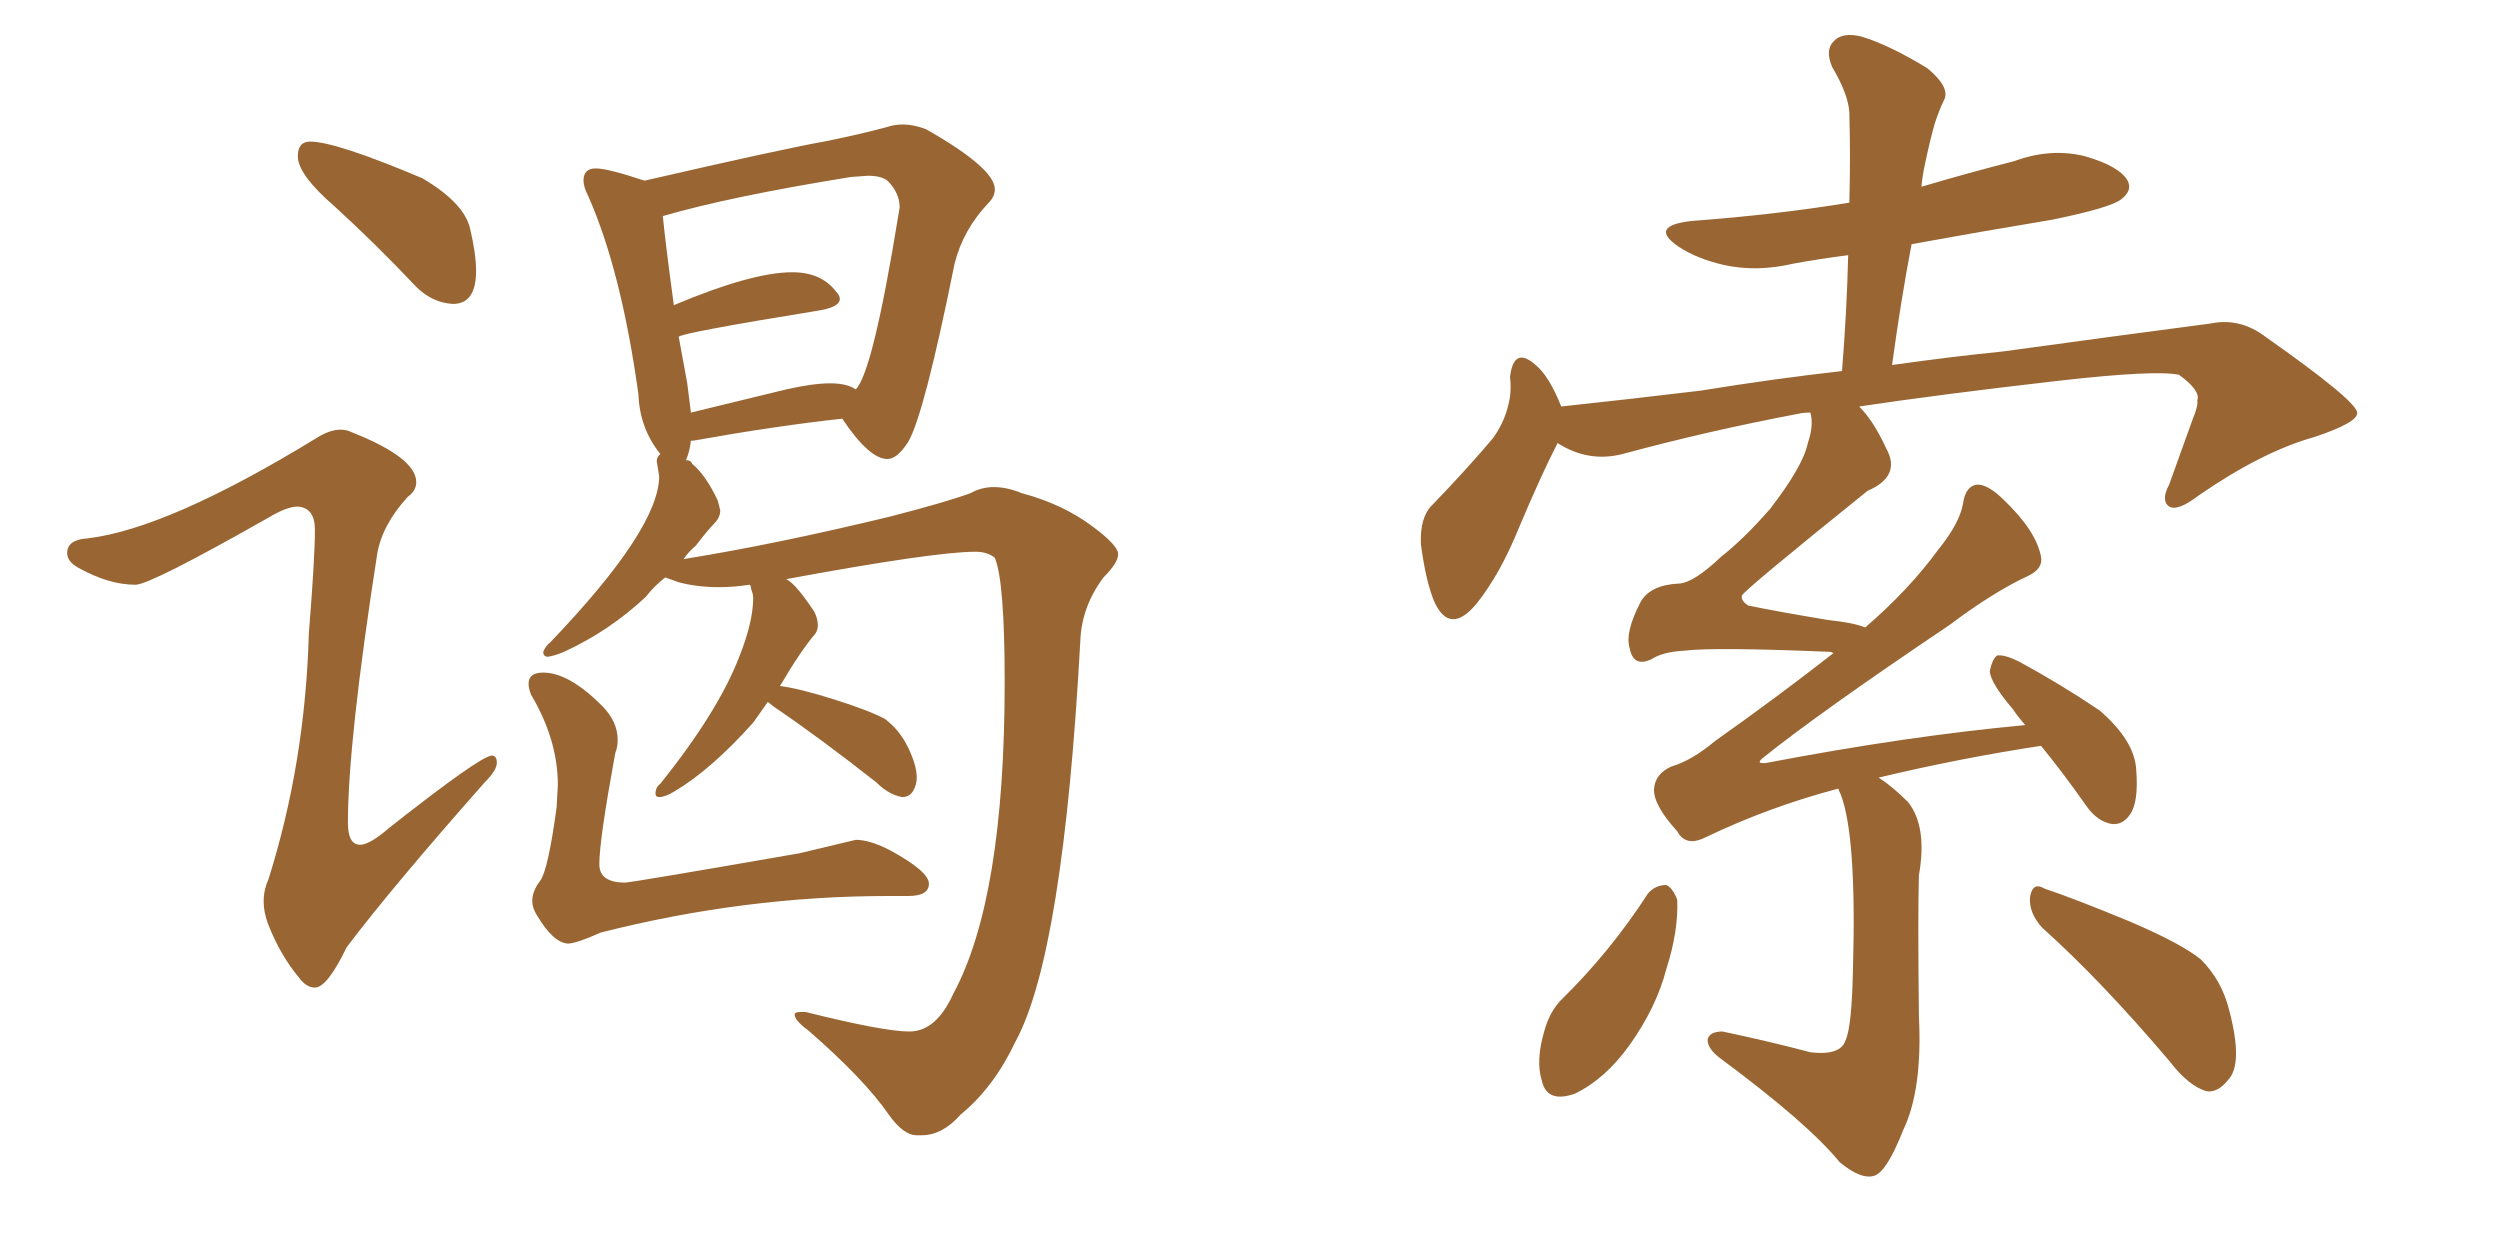 <svg xmlns="http://www.w3.org/2000/svg" xmlns:xlink="http://www.w3.org/1999/xlink" width="300" height="150"><path fill="#996633" padding="10" d="M54.35 36.47L54.35 36.47Q57.13 36.47 57.13 32.52L57.13 32.52Q57.13 30.47 56.40 27.39Q55.66 24.32 50.68 21.39L50.68 21.39Q40.28 16.99 37.21 16.99L37.21 16.99Q35.74 16.99 35.74 18.75L35.74 18.75Q35.74 20.95 40.14 24.76L40.14 24.76Q44.97 29.15 49.95 34.42L49.95 34.42Q51.86 36.33 54.35 36.47ZM37.79 118.51L37.79 118.51Q39.26 118.51 41.60 113.67L41.60 113.67Q47.02 106.49 58.15 93.90L58.15 93.90Q59.62 92.43 59.62 91.55L59.62 91.55Q59.62 90.67 59.03 90.67L59.03 90.67Q57.71 90.67 46.73 99.32L46.73 99.32Q44.38 101.37 43.21 101.37L43.21 101.37Q41.75 101.37 41.75 98.73L41.75 98.73Q41.75 89.06 45.26 66.50L45.26 66.50Q45.85 62.99 48.93 59.62L48.93 59.62Q49.95 58.89 49.95 57.86L49.95 57.86Q49.95 54.93 42.19 51.86L42.19 51.86Q41.60 51.56 40.87 51.56L40.87 51.56Q39.55 51.56 37.94 52.59L37.94 52.59Q20.21 63.43 10.55 64.60L10.55 64.60Q8.06 64.75 8.06 66.36L8.06 66.36Q8.06 67.38 9.38 68.12L9.38 68.12Q13.04 70.17 16.26 70.17L16.26 70.17Q18.02 70.17 32.23 62.11L32.23 62.11Q34.42 60.79 35.74 60.79L35.74 60.79Q37.79 60.94 37.79 63.57L37.79 63.57Q37.79 66.94 37.06 76.03L37.06 76.03Q36.62 91.55 32.23 105.47L32.23 105.47Q31.64 106.79 31.64 108.11L31.64 108.11Q31.64 109.57 32.23 111.04L32.23 111.04Q33.69 114.70 35.89 117.33L35.89 117.33Q36.77 118.51 37.79 118.51ZM110.01 136.23L110.60 136.23Q113.09 136.23 115.28 133.74L115.28 133.74Q119.24 130.52 121.88 124.95L121.88 124.95Q127.59 114.40 129.64 76.90L129.64 76.90Q129.79 72.80 132.42 69.29L132.42 69.29Q134.18 67.53 134.18 66.50L134.18 66.50Q134.18 65.48 131.25 63.28L131.25 63.28Q127.59 60.50 122.61 59.18L122.61 59.18Q120.85 58.45 119.24 58.45L119.24 58.45Q117.77 58.45 116.46 59.18L116.46 59.18Q113.67 60.21 106.93 61.96L106.93 61.96Q93.02 65.33 82.03 67.09L82.03 67.09Q82.62 66.21 83.50 65.48L83.50 65.48Q84.96 63.57 85.69 62.84Q86.43 62.11 86.43 61.23L86.43 61.23L86.13 60.06Q84.67 56.98 83.06 55.66L83.06 55.66Q82.91 55.22 82.32 55.22L82.32 55.22Q82.76 54.20 82.91 52.88L82.91 52.88L83.20 52.88Q93.02 51.12 101.07 50.24L101.07 50.24Q104.30 55.08 106.49 55.08L106.49 55.08Q107.67 55.08 108.98 53.03L108.98 53.03Q110.89 49.80 114.55 31.64L114.55 31.64Q115.58 27.54 118.65 24.32L118.65 24.32Q119.38 23.58 119.38 22.71L119.38 22.71Q119.38 20.21 111.18 15.53L111.18 15.53Q109.72 14.94 108.25 14.94L108.25 14.94Q107.37 14.94 106.49 15.23L106.49 15.23Q103.27 16.11 98.88 16.99L98.88 16.99Q93.90 17.87 77.34 21.68L77.34 21.68Q72.95 20.21 71.48 20.21L71.48 20.21Q70.02 20.21 70.02 21.68L70.02 21.68Q70.02 22.41 70.61 23.58L70.61 23.58Q74.56 32.52 76.61 47.31L76.61 47.31Q76.76 51.42 79.25 54.49L79.25 54.49Q78.81 54.79 78.81 55.37L78.81 55.37L79.10 57.13Q79.10 63.43 66.06 77.05L66.06 77.05Q65.48 77.49 65.19 78.22L65.19 78.22Q65.19 78.81 65.77 78.81L65.77 78.81Q66.65 78.66 67.68 78.22L67.68 78.22Q73.10 75.73 77.49 71.63L77.49 71.63Q78.52 70.31 79.83 69.29L79.83 69.29L81.45 69.87Q83.64 70.46 86.28 70.46L86.28 70.46Q88.04 70.46 89.94 70.17L89.94 70.17L90.09 70.31Q90.09 70.61 90.23 70.97Q90.38 71.34 90.38 71.78L90.38 71.78Q90.38 74.56 88.77 78.66L88.77 78.66Q86.28 85.25 79.25 94.04L79.25 94.04Q78.66 94.48 78.66 95.21L78.66 95.21Q78.66 95.65 79.10 95.65L79.10 95.65Q79.83 95.65 81.01 94.92L81.01 94.92Q85.40 92.29 90.38 86.72L90.38 86.72L92.14 84.23L92.87 84.81Q98.29 88.48 105.18 93.90L105.18 93.90Q106.64 95.36 108.25 95.65L108.25 95.65Q109.13 95.65 109.57 94.92Q110.01 94.19 110.01 93.31L110.01 93.31Q110.01 91.85 108.98 89.72Q107.96 87.60 106.20 86.28L106.20 86.28Q104.30 85.25 100.12 83.94Q95.95 82.62 93.60 82.32L93.60 82.32Q96.09 78.08 97.85 76.03L97.85 76.03Q98.14 75.59 98.14 75L98.14 75Q98.14 74.27 97.71 73.39L97.71 73.39Q95.07 69.43 94.04 69.43L94.04 69.43L93.90 69.58Q112.06 66.21 117.04 66.21L117.04 66.21Q118.51 66.21 119.38 66.94L119.38 66.94Q120.56 69.73 120.56 81.88L120.56 81.88Q120.56 107.81 114.40 119.24L114.40 119.24Q112.35 123.78 109.13 123.78L109.13 123.78Q106.05 123.78 96.68 121.44L96.68 121.44L96.09 121.44Q95.36 121.44 95.36 121.73L95.36 121.73Q95.36 122.46 96.97 123.63L96.97 123.63Q103.71 129.49 106.64 133.74L106.64 133.74Q108.40 136.23 110.01 136.23L110.01 136.23ZM94.34 46.73L82.91 49.51L82.47 46.00L81.45 40.43Q81.45 39.99 98.58 37.21L98.58 37.21Q100.78 36.77 100.78 35.89L100.78 35.89Q100.78 35.45 100.34 35.01L100.34 35.01Q98.58 32.67 95.07 32.67L95.07 32.67Q90.23 32.67 80.86 36.62L80.86 36.62Q79.83 29.00 79.54 25.93L79.54 25.93Q87.60 23.58 102.10 21.24L102.10 21.24L104.15 21.09Q105.76 21.09 106.49 21.68L106.49 21.68Q107.96 23.14 107.96 24.90L107.96 24.90L107.81 25.78Q104.74 44.68 102.69 46.73L102.69 46.73Q101.66 46.00 99.61 46.00L99.61 46.00Q97.56 46.00 94.34 46.73L94.34 46.73ZM68.12 113.23L68.12 113.23Q69.14 113.23 72.07 111.91L72.07 111.91Q89.36 107.52 106.64 107.52L106.64 107.52L108.98 107.52Q111.47 107.52 111.47 106.05L111.47 106.05Q111.47 104.59 106.93 102.10L106.93 102.10Q104.44 100.78 102.69 100.78L102.69 100.78L95.95 102.39Q75.73 105.91 75 105.91L75 105.91Q71.92 105.91 71.92 103.71L71.92 103.71Q71.92 100.78 73.83 90.38L73.83 90.38Q74.12 89.65 74.12 88.77L74.12 88.77Q74.12 86.57 72.22 84.67L72.22 84.67Q68.26 80.71 65.19 80.71L65.19 80.71Q63.43 80.71 63.43 82.03L63.43 82.03Q63.43 82.62 63.72 83.35L63.72 83.35Q66.94 88.77 66.94 94.19L66.94 94.19L66.80 96.83Q65.77 104.44 64.82 105.69Q63.87 106.93 63.87 108.11L63.87 108.11Q63.87 108.98 64.45 109.86L64.45 109.86Q66.36 113.09 68.12 113.23ZM220.61 94.63L220.61 94.63Q212.26 96.83 204.64 100.49L204.64 100.49Q202.29 101.66 201.27 99.76L201.27 99.76Q198.34 96.53 198.49 94.63L198.49 94.63Q198.63 92.87 200.54 91.99L200.54 91.99Q203.03 91.26 205.81 88.92L205.81 88.92Q213.28 83.64 220.02 78.37L220.02 78.37Q219.73 78.22 219.58 78.22L219.58 78.22Q205.66 77.64 202.15 78.08L202.15 78.08Q199.51 78.22 198.19 79.10L198.19 79.10Q196.00 80.13 195.56 77.78L195.56 77.78Q194.97 75.88 196.88 72.22L196.88 72.22Q198.05 70.17 201.56 70.02L201.56 70.02Q203.32 69.87 206.54 66.80L206.54 66.80Q209.18 64.75 212.40 61.08L212.40 61.08Q216.36 55.96 216.94 53.17L216.94 53.17Q217.68 50.98 217.24 49.51L217.24 49.51Q216.36 49.51 215.77 49.66L215.77 49.66Q204.93 51.71 194.68 54.49L194.68 54.49Q190.58 55.52 186.91 53.17L186.91 53.17Q185.01 56.84 182.23 63.43L182.23 63.43Q180.03 68.85 177.25 72.36L177.25 72.36Q174.02 76.32 172.12 72.22L172.12 72.22Q171.09 69.73 170.51 65.33L170.51 65.33Q170.36 62.11 171.83 60.64L171.83 60.64Q176.07 56.25 179.15 52.59L179.15 52.59Q180.76 50.39 181.20 47.61L181.20 47.61Q181.35 46.29 181.20 45.26L181.20 45.26Q181.64 41.46 184.28 43.80L184.28 43.80Q185.89 45.12 187.35 48.78L187.35 48.78Q195.56 47.90 204.05 46.88L204.05 46.88Q213.13 45.41 221.04 44.53L221.04 44.53Q221.63 37.21 221.78 30.62L221.78 30.62Q218.41 31.05 215.19 31.64L215.19 31.64Q210.79 32.67 206.84 31.79L206.84 31.79Q203.61 31.05 201.42 29.59L201.42 29.59Q197.75 27.10 203.03 26.51L203.03 26.51Q212.99 25.78 221.92 24.32L221.92 24.32Q222.07 18.75 221.92 13.48L221.92 13.48Q221.78 11.28 219.87 8.06L219.87 8.06Q218.99 6.01 220.02 4.98L220.02 4.98Q221.04 3.81 223.39 4.39L223.39 4.39Q226.76 5.42 231.30 8.20L231.30 8.20Q233.94 10.40 233.35 11.87L233.35 11.87Q232.76 13.04 232.18 14.79L232.18 14.79Q231.59 16.85 231.01 19.63L231.01 19.63Q230.71 20.95 230.57 22.41L230.57 22.41Q235.99 20.80 241.70 19.34L241.70 19.34Q246.09 17.72 250.20 18.75L250.20 18.75Q254.30 19.92 255.32 21.68L255.32 21.68Q255.91 22.85 254.59 23.88L254.59 23.88Q253.42 24.90 246.24 26.37L246.24 26.37Q237.45 27.83 229.39 29.30L229.39 29.30Q228.08 36.18 227.05 43.80L227.05 43.80Q234.38 42.77 240.23 42.19L240.23 42.19Q254.15 40.28 265.28 38.82L265.28 38.82Q268.80 38.09 271.88 40.43L271.88 40.43Q282.71 48.05 282.86 49.51L282.86 49.51Q283.01 50.68 277.73 52.44L277.73 52.44Q271.44 54.20 263.82 59.47L263.82 59.47Q261.33 61.38 260.30 60.79L260.30 60.79Q259.28 60.06 260.30 58.15L260.30 58.15Q261.77 54.05 263.09 50.39L263.09 50.39Q263.82 48.63 263.67 48.05L263.67 48.05Q264.11 46.88 261.47 44.97L261.47 44.97Q258.54 44.38 246.97 45.70L246.97 45.70Q232.91 47.31 223.10 48.78L223.10 48.78Q224.85 50.54 226.32 53.76L226.32 53.76Q228.22 57.13 224.12 58.89L224.12 58.89Q209.03 71.04 209.03 71.48L209.03 71.48Q208.89 72.07 209.77 72.66L209.77 72.66Q213.28 73.39 219.43 74.41L219.43 74.41Q222.36 74.71 223.83 75.29L223.83 75.29Q229.10 70.75 232.62 65.92L232.62 65.92Q235.11 62.84 235.55 60.50L235.55 60.50Q235.84 58.30 237.30 58.15L237.30 58.15Q238.62 58.15 240.53 60.06L240.53 60.06Q244.34 63.72 244.92 66.80L244.92 66.80Q245.21 68.26 243.31 69.14L243.31 69.14Q239.21 71.04 233.94 75L233.94 75Q218.26 85.55 211.52 90.97L211.52 90.97Q210.64 91.70 211.96 91.55L211.96 91.55Q228.81 88.33 243.02 87.01L243.02 87.01Q242.14 85.99 241.55 85.11L241.55 85.11Q238.92 82.03 238.77 80.57L238.77 80.57Q239.06 79.10 239.65 78.66L239.65 78.66Q240.53 78.52 242.29 79.39L242.29 79.39Q247.41 82.18 251.95 85.25L251.95 85.25Q256.20 88.92 256.35 92.43L256.35 92.43Q256.64 96.24 255.62 97.71L255.62 97.71Q254.74 99.02 253.42 98.88L253.42 98.88Q251.66 98.58 250.34 96.68L250.34 96.68Q247.56 92.72 244.92 89.50L244.92 89.50Q235.25 90.97 225.44 93.31L225.44 93.31Q227.05 94.34 228.96 96.24L228.96 96.24Q231.30 99.17 230.27 105.03L230.27 105.03Q230.13 109.57 230.27 122.02L230.27 122.02Q230.71 130.81 228.37 135.64L228.37 135.64Q226.46 140.48 225 141.06L225 141.06Q223.39 141.65 220.75 139.45L220.75 139.45Q216.94 134.77 206.25 126.86L206.25 126.86Q204.79 125.68 204.93 124.66L204.93 124.66Q205.22 123.78 206.69 123.78L206.69 123.78Q212.26 124.95 217.24 126.27L217.24 126.27Q220.90 126.71 221.48 124.80L221.48 124.80Q222.22 123.19 222.36 116.16L222.36 116.16Q222.80 100.34 220.90 95.36L220.90 95.36Q220.61 94.78 220.61 94.63ZM197.75 107.23L197.75 107.23Q198.63 106.20 199.95 106.20L199.95 106.20Q200.68 106.49 201.27 107.96L201.27 107.96Q201.42 111.77 199.95 116.31L199.95 116.31Q198.78 120.85 195.56 125.39L195.56 125.39Q192.63 129.49 188.96 131.25L188.96 131.25Q185.60 132.42 185.01 129.64L185.01 129.64Q184.28 127.29 185.30 123.78L185.30 123.78Q185.89 121.58 187.21 120.12L187.21 120.12Q193.21 114.26 197.75 107.23ZM245.07 111.33L245.07 111.33L245.07 111.33Q243.46 109.57 243.60 107.67L243.60 107.67Q243.90 105.76 245.36 106.64L245.36 106.64Q248.88 107.81 255.62 110.60L255.62 110.60Q261.77 113.23 264.11 115.14L264.11 115.14Q266.60 117.63 267.48 121.14L267.48 121.14Q269.24 127.73 267.33 129.64L267.33 129.64Q266.16 131.10 264.84 130.96L264.84 130.96Q262.65 130.37 260.30 127.29L260.30 127.29Q252.10 117.63 245.07 111.33Z"/></svg>